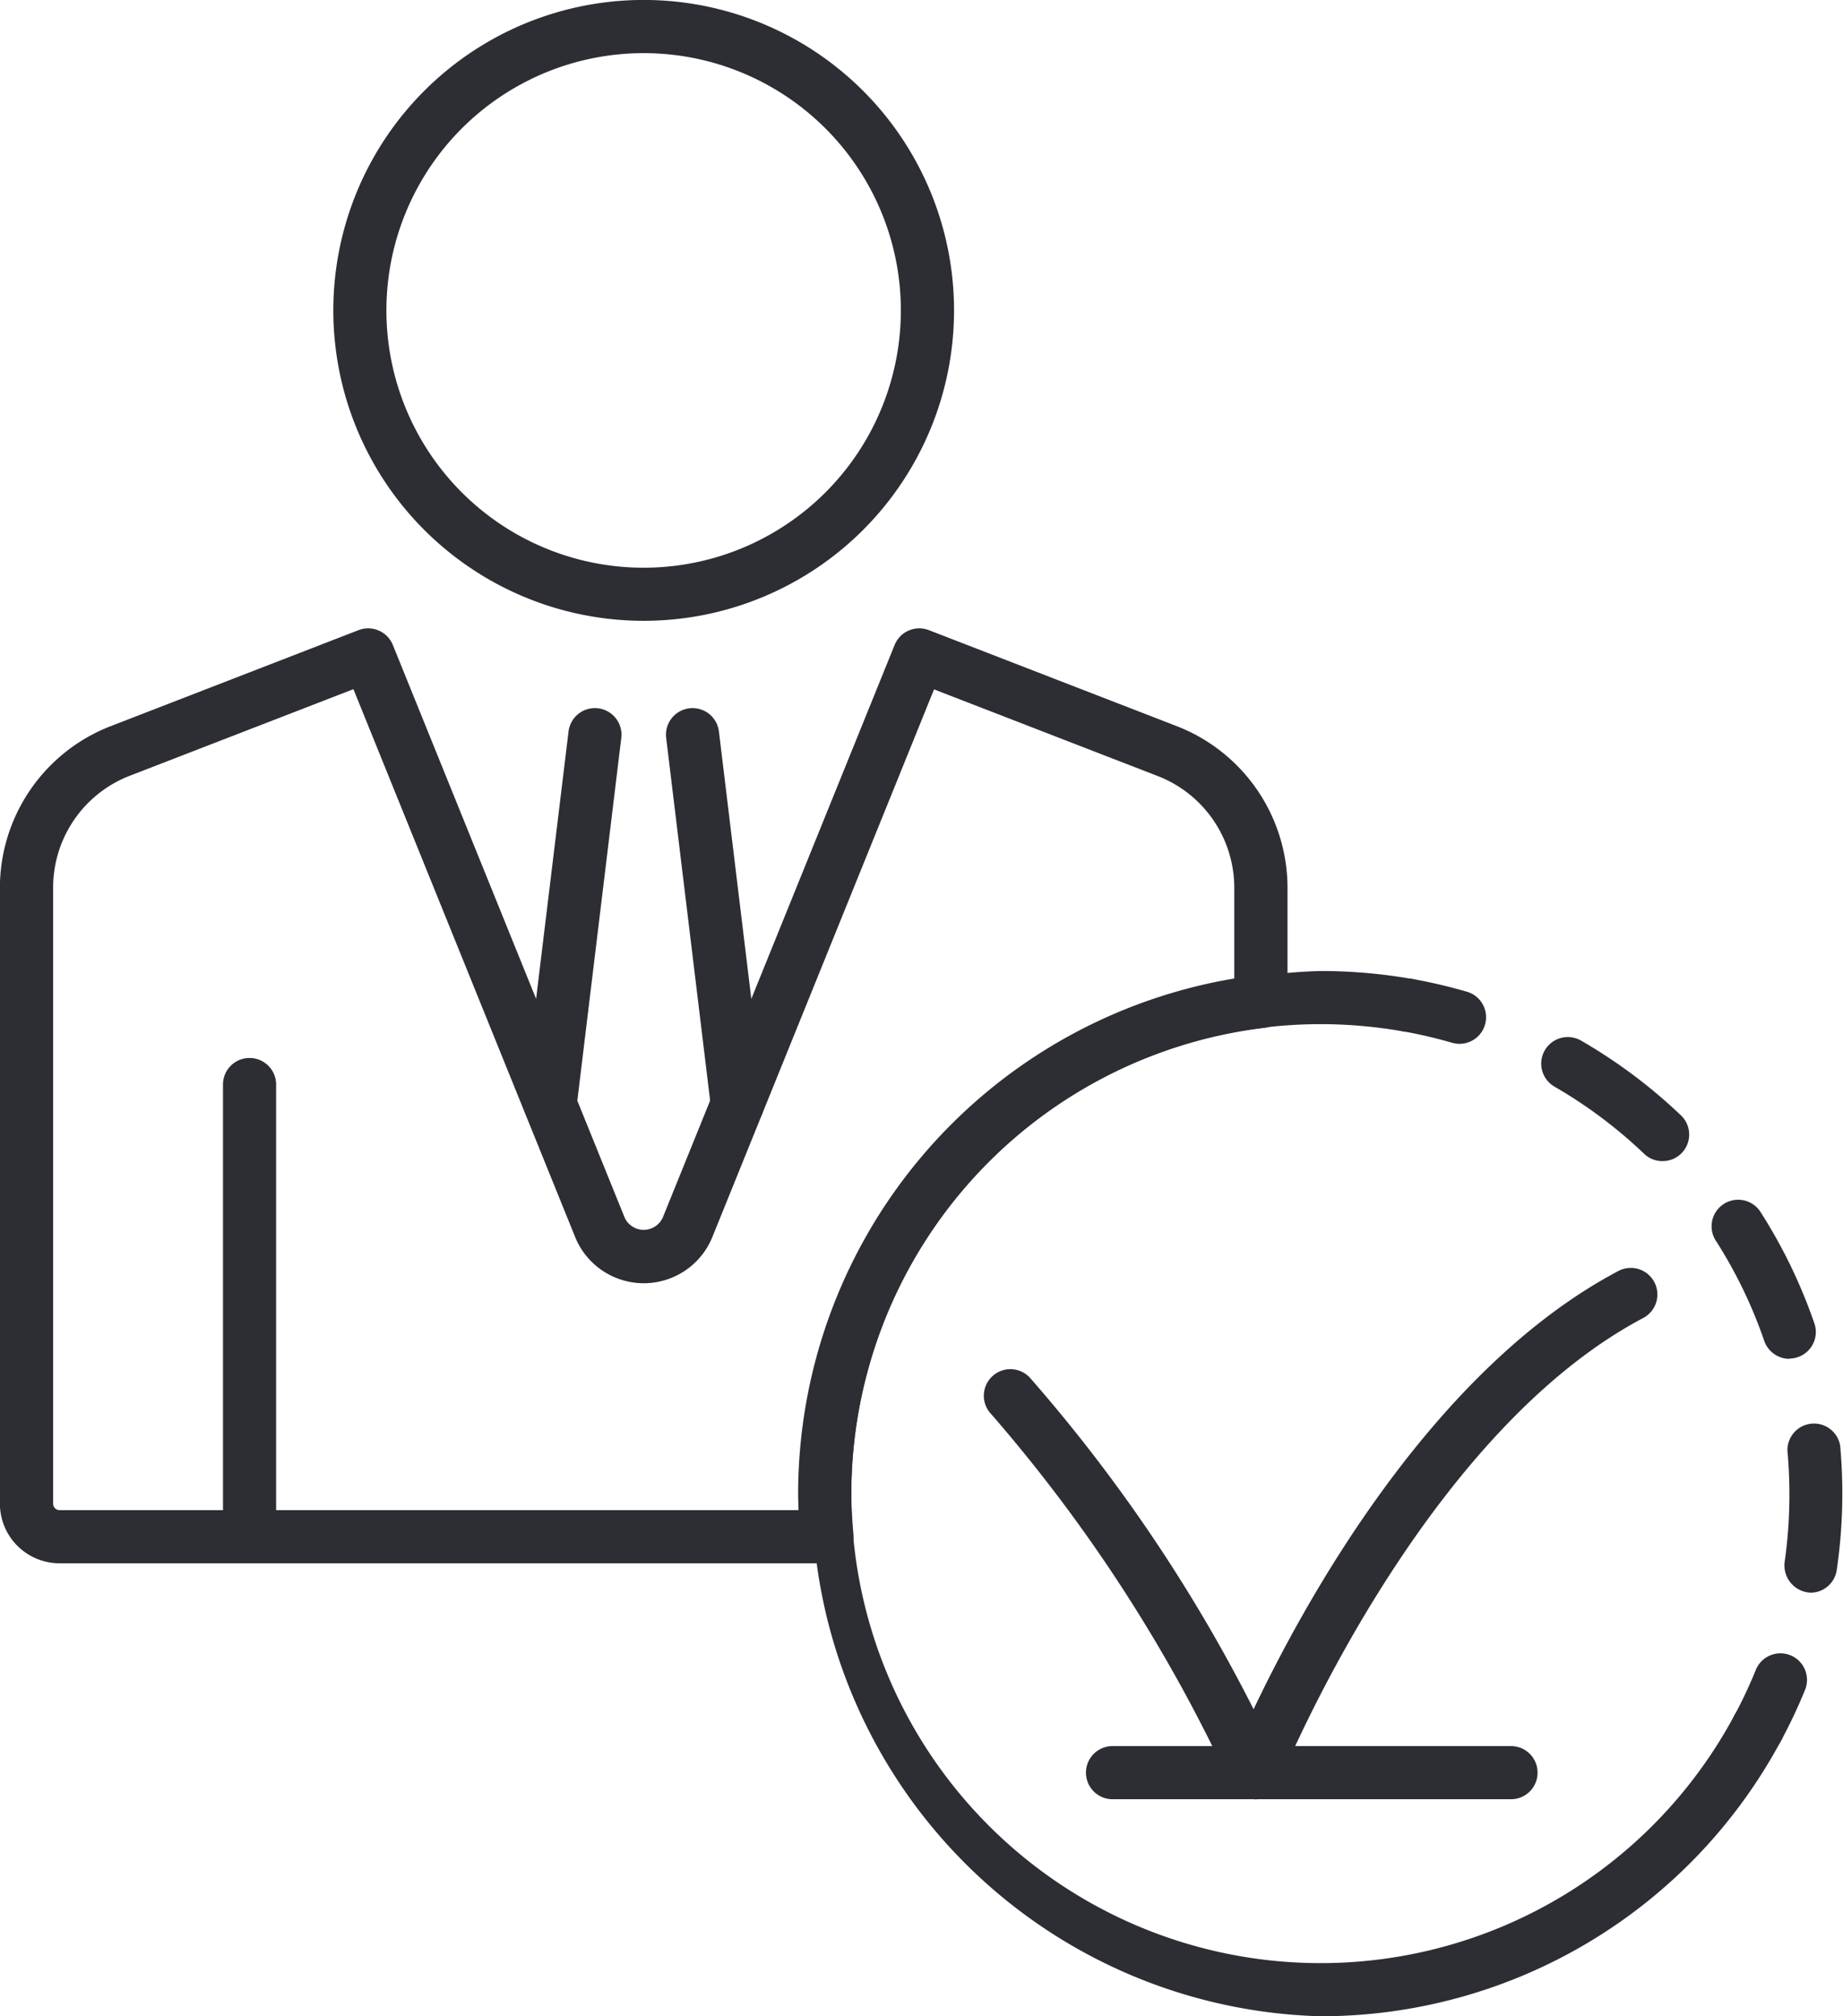 <svg xmlns="http://www.w3.org/2000/svg" width="38.433" height="42.036" viewBox="0 0 38.433 42.036">
  <g id="グループ_25" data-name="グループ 25" transform="translate(-1231.937 -629.29)">
    <path id="パス_50" data-name="パス 50" d="M1244.193,642.233a6.472,6.472,0,1,1,6.471-6.471A6.472,6.472,0,0,1,1244.193,642.233Zm0-11.835a5.364,5.364,0,1,0,5.362,5.363,5.364,5.364,0,0,0-5.362-5.363Z" transform="translate(1.168)" fill="#2d2e34"/>
    <path id="パス_51" data-name="パス 51" d="M1244.979,650.387a.554.554,0,0,1-.549-.488l-.934-7.706a.554.554,0,1,1,1.1-.134l.934,7.706a.553.553,0,0,1-.484.617.433.433,0,0,1-.066,0Z" transform="translate(2.333 2.481)" fill="#2d2e34"/>
    <path id="パス_52" data-name="パス 52" d="M1241.578,650.387a.568.568,0,0,1-.552-.622l.935-7.706a.554.554,0,1,1,1.1.134l-.934,7.706a.556.556,0,0,1-.549.488Z" transform="translate(1.832 2.481)" fill="#2d2e34"/>
    <path id="パス_53" data-name="パス 53" d="M1236.36,658.156a.554.554,0,0,1-.554-.554v-9.424a.554.554,0,1,1,1.108,0V657.6A.554.554,0,0,1,1236.36,658.156Z" transform="translate(0.781 3.723)" fill="#2d2e34"/>
    <path id="パス_54" data-name="パス 54" d="M1256.679,667.926a10.9,10.9,0,0,1,0-21.792,11.027,11.027,0,0,1,1.911.166.554.554,0,0,1-.194,1.092,9.975,9.975,0,0,0-1.717-.15,9.788,9.788,0,1,0,8.622,14.425.554.554,0,1,1,.974.526A10.892,10.892,0,0,1,1256.679,667.926Z" transform="translate(2.796 3.4)" fill="#2d2e34"/>
    <path id="パス_55" data-name="パス 55" d="M1257.532,647.624a.534.534,0,0,1-.155-.023,10.138,10.138,0,0,0-1.022-.238.554.554,0,1,1,.194-1.092,11,11,0,0,1,1.137.266.554.554,0,0,1-.154,1.087Z" transform="translate(4.838 3.428)" fill="#2d2e34"/>
    <path id="パス_56" data-name="パス 56" d="M1264.3,658.863a.57.57,0,0,1-.55-.635,9.8,9.8,0,0,0,.1-1.431c0-.3-.015-.606-.041-.9a.554.554,0,0,1,1.1-.1c.03.331.045.668.045,1a10.958,10.958,0,0,1-.116,1.59.553.553,0,0,1-.547.476Zm-.451-4.876a.556.556,0,0,1-.524-.375,9.72,9.72,0,0,0-1.017-2.1.554.554,0,0,1,.931-.6,10.886,10.886,0,0,1,1.133,2.339.552.552,0,0,1-.344.7.527.527,0,0,1-.179.031Zm-2.646-4.121a.552.552,0,0,1-.382-.153,9.824,9.824,0,0,0-1.869-1.4.554.554,0,1,1,.554-.96,10.953,10.953,0,0,1,2.082,1.558.553.553,0,0,1-.382.954Z" transform="translate(5.402 3.632)" fill="#2d2e34"/>
    <path id="パス_57" data-name="パス 57" d="M1262.523,660.092a.544.544,0,0,1-.262-.066.553.553,0,0,1-.224-.75,10.209,10.209,0,0,0,.447-.948.554.554,0,1,1,1.026.417,10.884,10.884,0,0,1-.5,1.056A.553.553,0,0,1,1262.523,660.092Z" transform="translate(6.062 5.792)" fill="#2d2e34"/>
    <path id="パス_58" data-name="パス 58" d="M1249.179,659.681h-16a1.244,1.244,0,0,1-1.244-1.243V645.584a3.617,3.617,0,0,1,2.3-3.352l5.18-2.006a.556.556,0,0,1,.714.309l4.827,11.921a.436.436,0,0,0,.809,0l4.828-11.921a.555.555,0,0,1,.713-.309l5.18,2.006a3.617,3.617,0,0,1,2.3,3.352v2.386a.552.552,0,0,1-.488.549,9.786,9.786,0,0,0-8.607,9.71c0,.308.023.617.043.851a.555.555,0,0,1-.553.6Zm-9.872-18.224-4.673,1.809a2.5,2.5,0,0,0-1.589,2.318v12.854a.135.135,0,0,0,.136.135h15.407c0-.112-.007-.227-.007-.344a10.9,10.9,0,0,1,9.095-10.74v-1.9a2.5,2.5,0,0,0-1.589-2.318l-4.672-1.809-4.622,11.415a1.544,1.544,0,0,1-2.863,0Z" transform="translate(0 2.201)" fill="#2d2e34"/>
    <path id="パス_59" data-name="パス 59" d="M1254.644,662.367a.553.553,0,0,1-.5-.327,32.569,32.569,0,0,0-4.982-7.7.554.554,0,1,1,.816-.749,33.325,33.325,0,0,1,4.654,6.9c1.049-2.211,3.709-7.077,7.607-9.137a.554.554,0,0,1,.518.98c-4.661,2.462-7.565,9.616-7.594,9.688a.555.555,0,0,1-.5.349Z" transform="translate(3.447 4.434)" fill="#2d2e34"/>
    <path id="パス_60" data-name="パス 60" d="M1259.627,660.686h-8.31a.554.554,0,1,1,0-1.108h8.31a.554.554,0,0,1,0,1.108Z" transform="translate(3.82 6.115)" fill="#2d2e34"/>
  </g>
</svg>
